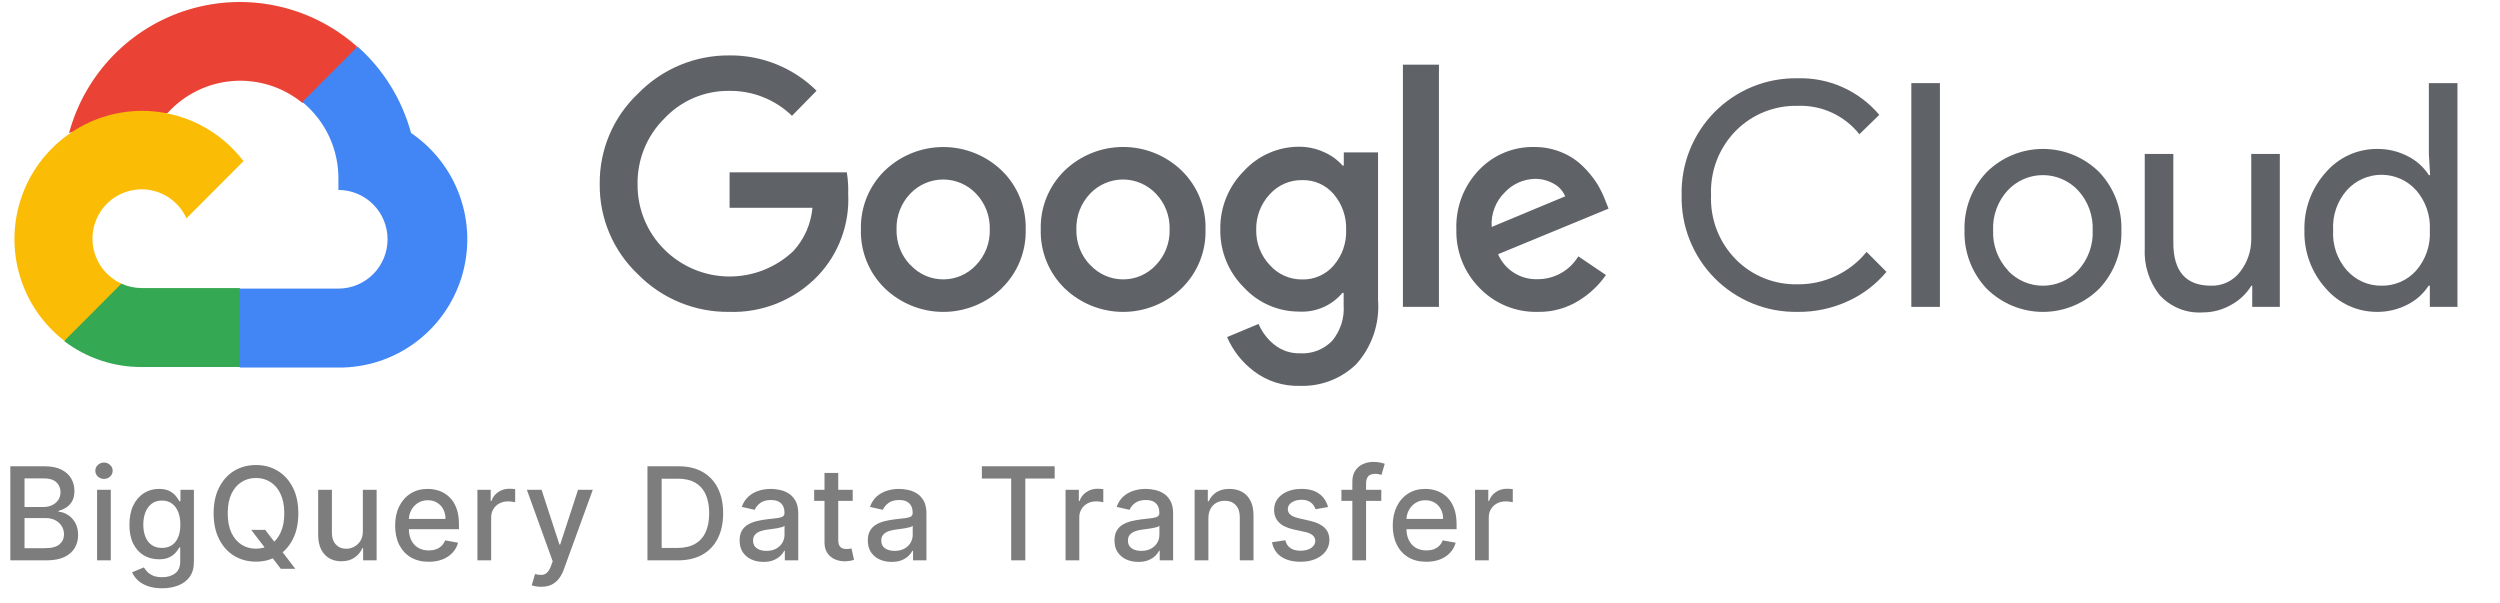 <svg width="116" height="28" viewBox="0 0 116 28" fill="none" xmlns="http://www.w3.org/2000/svg">
<g clip-path="url(#clip0_1334_20296)">
<path d="M14.003 4.764H14.644L16.471 2.931L16.56 2.154C15.514 1.227 14.25 0.584 12.886 0.284C11.523 -0.016 10.106 0.038 8.769 0.44C7.433 0.842 6.22 1.579 5.246 2.582C4.273 3.585 3.57 4.82 3.204 6.171C3.408 6.088 3.633 6.074 3.845 6.133L7.498 5.529C7.498 5.529 7.684 5.22 7.78 5.239C8.563 4.377 9.645 3.847 10.804 3.759C11.963 3.671 13.112 4.03 14.016 4.764H14.003Z" fill="#EA4335"/>
<path d="M19.073 6.171C18.653 4.621 17.791 3.227 16.593 2.16L14.029 4.731C14.563 5.169 14.991 5.723 15.281 6.351C15.571 6.979 15.715 7.665 15.702 8.357V8.814C16.001 8.814 16.298 8.873 16.575 8.988C16.852 9.103 17.103 9.271 17.315 9.484C17.527 9.696 17.695 9.949 17.809 10.226C17.924 10.504 17.983 10.802 17.983 11.102C17.983 11.403 17.924 11.7 17.809 11.978C17.695 12.256 17.527 12.508 17.315 12.72C17.103 12.933 16.852 13.101 16.575 13.216C16.298 13.332 16.001 13.391 15.702 13.391H11.139L10.684 13.854V16.599L11.139 17.055H15.702C16.976 17.065 18.22 16.663 19.248 15.909C20.277 15.155 21.037 14.089 21.415 12.869C21.793 11.648 21.77 10.338 21.348 9.132C20.926 7.925 20.128 6.888 19.073 6.171Z" fill="#4285F4"/>
<path d="M6.569 17.029H11.132V13.365H6.569C6.244 13.365 5.923 13.295 5.627 13.159L4.986 13.359L3.147 15.191L2.987 15.834C4.018 16.615 5.277 17.035 6.569 17.029Z" fill="#34A853"/>
<path d="M6.569 5.143C5.333 5.15 4.129 5.545 3.128 6.271C2.126 6.998 1.375 8.02 0.98 9.196C0.586 10.371 0.567 11.641 0.927 12.827C1.286 14.014 2.006 15.058 2.987 15.814L5.633 13.159C5.297 13.007 5.003 12.775 4.775 12.483C4.548 12.191 4.395 11.849 4.328 11.485C4.262 11.12 4.285 10.745 4.395 10.392C4.505 10.039 4.698 9.717 4.959 9.455C5.22 9.194 5.541 8.999 5.893 8.889C6.246 8.779 6.619 8.756 6.982 8.822C7.345 8.889 7.687 9.043 7.978 9.271C8.269 9.499 8.5 9.794 8.652 10.131L11.299 7.476C10.743 6.748 10.027 6.158 9.207 5.753C8.386 5.349 7.483 5.14 6.569 5.143Z" fill="#FBBC05"/>
<path d="M33.832 14.471C33.047 14.481 32.267 14.332 31.54 14.032C30.813 13.733 30.154 13.29 29.602 12.729C29.033 12.191 28.581 11.541 28.276 10.82C27.97 10.098 27.817 9.321 27.827 8.537C27.818 7.753 27.971 6.976 28.276 6.255C28.582 5.533 29.033 4.883 29.602 4.346C30.152 3.779 30.809 3.33 31.536 3.025C32.263 2.72 33.044 2.566 33.832 2.571C34.583 2.561 35.328 2.701 36.025 2.983C36.721 3.264 37.355 3.681 37.889 4.211L36.748 5.374C35.967 4.617 34.919 4.201 33.832 4.217C33.269 4.21 32.71 4.321 32.191 4.542C31.673 4.764 31.206 5.091 30.82 5.503C30.419 5.902 30.103 6.378 29.89 6.903C29.678 7.428 29.573 7.99 29.583 8.556C29.578 9.116 29.686 9.672 29.898 10.189C30.11 10.707 30.424 11.177 30.82 11.571C31.614 12.365 32.685 12.816 33.805 12.829C34.925 12.842 36.007 12.417 36.819 11.642C37.322 11.09 37.63 10.388 37.697 9.643H33.852V7.997H39.293C39.346 8.329 39.367 8.664 39.357 9C39.391 9.695 39.284 10.389 39.042 11.041C38.801 11.693 38.431 12.289 37.953 12.793C37.422 13.347 36.781 13.783 36.071 14.072C35.361 14.361 34.598 14.497 33.832 14.471ZM46.483 13.378C45.753 14.08 44.781 14.472 43.769 14.472C42.758 14.472 41.785 14.08 41.055 13.378C40.692 13.024 40.405 12.599 40.215 12.129C40.024 11.658 39.932 11.153 39.946 10.646C39.933 10.138 40.024 9.633 40.215 9.163C40.406 8.693 40.692 8.267 41.055 7.914C41.786 7.213 42.758 6.822 43.769 6.822C44.78 6.822 45.752 7.213 46.483 7.914C46.846 8.267 47.133 8.693 47.323 9.163C47.514 9.633 47.606 10.138 47.592 10.646C47.605 11.154 47.513 11.659 47.321 12.129C47.129 12.6 46.842 13.025 46.477 13.378H46.483ZM42.254 12.304C42.448 12.512 42.682 12.678 42.943 12.792C43.204 12.905 43.485 12.963 43.769 12.963C44.053 12.963 44.334 12.905 44.595 12.792C44.856 12.678 45.091 12.512 45.285 12.304C45.497 12.085 45.662 11.825 45.773 11.54C45.883 11.255 45.935 10.951 45.926 10.646C45.935 10.339 45.883 10.034 45.773 9.748C45.663 9.462 45.497 9.201 45.285 8.981C45.088 8.775 44.852 8.611 44.59 8.499C44.329 8.387 44.047 8.329 43.763 8.329C43.478 8.329 43.197 8.387 42.935 8.499C42.674 8.611 42.437 8.775 42.241 8.981C42.028 9.201 41.862 9.462 41.752 9.748C41.642 10.034 41.59 10.339 41.6 10.646C41.592 10.951 41.645 11.256 41.756 11.541C41.867 11.826 42.034 12.085 42.247 12.304H42.254ZM54.828 13.378C54.097 14.08 53.125 14.472 52.114 14.472C51.102 14.472 50.13 14.08 49.399 13.378C49.036 13.024 48.75 12.599 48.559 12.129C48.368 11.658 48.277 11.153 48.291 10.646C48.277 10.138 48.368 9.633 48.559 9.163C48.75 8.693 49.036 8.267 49.399 7.914C50.13 7.211 51.102 6.819 52.114 6.819C53.125 6.819 54.097 7.211 54.828 7.914C55.191 8.267 55.477 8.693 55.668 9.163C55.858 9.633 55.95 10.138 55.936 10.646C55.95 11.153 55.859 11.658 55.668 12.129C55.477 12.599 55.191 13.024 54.828 13.378ZM50.598 12.304C50.792 12.512 51.027 12.678 51.287 12.792C51.548 12.905 51.829 12.963 52.114 12.963C52.398 12.963 52.679 12.905 52.94 12.792C53.2 12.678 53.435 12.512 53.629 12.304C53.841 12.085 54.007 11.825 54.117 11.54C54.227 11.255 54.279 10.951 54.27 10.646C54.279 10.339 54.228 10.034 54.118 9.748C54.008 9.462 53.841 9.201 53.629 8.981C53.432 8.775 53.196 8.611 52.934 8.499C52.673 8.387 52.391 8.329 52.107 8.329C51.823 8.329 51.541 8.387 51.28 8.499C51.018 8.611 50.782 8.775 50.585 8.981C50.373 9.201 50.207 9.462 50.096 9.748C49.986 10.034 49.935 10.339 49.944 10.646C49.936 10.951 49.989 11.256 50.1 11.541C50.211 11.826 50.378 12.085 50.591 12.304H50.598ZM60.314 17.904C59.545 17.928 58.792 17.688 58.179 17.222C57.635 16.812 57.207 16.267 56.936 15.641L58.397 15.03C58.556 15.404 58.805 15.733 59.121 15.988C59.46 16.262 59.885 16.405 60.32 16.393C60.596 16.41 60.872 16.367 61.13 16.267C61.387 16.167 61.62 16.013 61.813 15.814C62.199 15.347 62.39 14.748 62.345 14.143V13.59H62.288C62.043 13.881 61.735 14.111 61.387 14.261C61.038 14.412 60.66 14.479 60.282 14.458C59.8 14.459 59.324 14.361 58.883 14.168C58.442 13.976 58.045 13.693 57.718 13.339C57.363 12.988 57.083 12.568 56.895 12.105C56.706 11.642 56.614 11.146 56.622 10.646C56.613 10.143 56.706 9.643 56.894 9.177C57.082 8.711 57.363 8.288 57.718 7.933C58.044 7.577 58.441 7.294 58.882 7.1C59.323 6.906 59.8 6.807 60.282 6.808C60.689 6.807 61.092 6.897 61.461 7.071C61.78 7.211 62.064 7.42 62.294 7.682H62.352V7.071H63.941V13.918C63.983 14.46 63.914 15.004 63.739 15.518C63.564 16.032 63.286 16.505 62.922 16.907C62.576 17.24 62.166 17.499 61.718 17.67C61.27 17.841 60.793 17.921 60.314 17.904ZM60.429 12.966C60.703 12.973 60.974 12.918 61.224 12.807C61.475 12.696 61.698 12.531 61.877 12.324C62.273 11.869 62.481 11.281 62.461 10.678C62.484 10.065 62.276 9.465 61.877 9C61.698 8.792 61.475 8.627 61.225 8.516C60.974 8.405 60.703 8.351 60.429 8.357C60.148 8.351 59.869 8.406 59.61 8.517C59.352 8.627 59.119 8.792 58.929 9C58.505 9.449 58.275 10.047 58.288 10.665C58.282 10.968 58.335 11.27 58.445 11.552C58.555 11.834 58.72 12.092 58.929 12.311C59.118 12.521 59.35 12.688 59.609 12.801C59.867 12.914 60.147 12.97 60.429 12.966ZM66.767 3.002V14.239H65.095V3.002H66.767ZM71.356 14.471C70.855 14.484 70.357 14.393 69.893 14.204C69.428 14.014 69.008 13.731 68.658 13.371C68.303 13.014 68.023 12.589 67.837 12.12C67.651 11.652 67.562 11.15 67.575 10.646C67.556 10.14 67.639 9.636 67.818 9.163C67.998 8.691 68.27 8.259 68.619 7.894C68.949 7.546 69.347 7.271 69.788 7.086C70.23 6.901 70.705 6.811 71.183 6.821C71.623 6.816 72.059 6.901 72.465 7.071C72.83 7.219 73.163 7.438 73.445 7.714C73.687 7.949 73.902 8.21 74.086 8.492C74.235 8.731 74.362 8.982 74.464 9.244L74.637 9.681L69.51 11.796C69.665 12.154 69.925 12.456 70.254 12.662C70.584 12.869 70.968 12.97 71.356 12.954C71.734 12.955 72.105 12.857 72.434 12.671C72.763 12.486 73.039 12.217 73.234 11.893L74.516 12.761C74.189 13.23 73.77 13.628 73.285 13.931C72.709 14.296 72.038 14.484 71.356 14.471ZM69.215 10.53L72.625 9.109C72.52 8.859 72.332 8.652 72.093 8.524C71.825 8.373 71.522 8.295 71.215 8.299C70.693 8.313 70.198 8.532 69.837 8.91C69.621 9.117 69.453 9.37 69.346 9.65C69.238 9.93 69.194 10.231 69.215 10.53Z" fill="#5F6368"/>
<path d="M83.398 14.471C82.687 14.483 81.98 14.351 81.321 14.083C80.662 13.814 80.063 13.415 79.562 12.909C79.06 12.403 78.666 11.8 78.402 11.137C78.138 10.474 78.011 9.765 78.028 9.051C78.011 8.338 78.138 7.628 78.402 6.966C78.666 6.303 79.06 5.7 79.562 5.194C80.063 4.688 80.662 4.289 81.321 4.02C81.98 3.752 82.687 3.62 83.398 3.632C84.118 3.61 84.834 3.75 85.492 4.044C86.15 4.338 86.734 4.777 87.199 5.329L86.276 6.229C85.934 5.798 85.496 5.455 84.998 5.226C84.499 4.997 83.953 4.889 83.405 4.911C82.877 4.899 82.352 4.995 81.862 5.191C81.372 5.388 80.927 5.682 80.553 6.056C80.164 6.448 79.86 6.916 79.66 7.432C79.461 7.947 79.37 8.499 79.393 9.051C79.37 9.604 79.461 10.155 79.66 10.671C79.86 11.186 80.164 11.655 80.553 12.047C80.927 12.421 81.372 12.715 81.862 12.912C82.352 13.108 82.877 13.203 83.405 13.191C84.017 13.198 84.623 13.067 85.178 12.806C85.733 12.546 86.222 12.163 86.609 11.687L87.532 12.613C87.049 13.192 86.442 13.656 85.757 13.969C85.018 14.311 84.212 14.483 83.398 14.471Z" fill="#5F6368"/>
<path d="M90.012 14.239H88.686V3.857H90.012V14.239Z" fill="#5F6368"/>
<path d="M92.178 7.991C92.874 7.298 93.814 6.91 94.793 6.91C95.773 6.91 96.713 7.298 97.408 7.991C97.748 8.351 98.013 8.775 98.189 9.238C98.365 9.701 98.448 10.195 98.433 10.691C98.448 11.186 98.365 11.68 98.189 12.143C98.013 12.607 97.748 13.031 97.408 13.391C96.713 14.083 95.773 14.472 94.793 14.472C93.814 14.472 92.874 14.083 92.178 13.391C91.838 13.031 91.573 12.607 91.397 12.143C91.221 11.68 91.138 11.186 91.153 10.691C91.138 10.195 91.221 9.701 91.397 9.238C91.573 8.775 91.838 8.351 92.178 7.991ZM93.165 12.555C93.374 12.777 93.626 12.953 93.906 13.074C94.185 13.194 94.486 13.257 94.79 13.257C95.094 13.257 95.395 13.194 95.674 13.074C95.954 12.953 96.206 12.777 96.415 12.555C96.647 12.305 96.827 12.012 96.944 11.692C97.062 11.372 97.115 11.031 97.1 10.691C97.115 10.35 97.062 10.009 96.944 9.689C96.827 9.369 96.647 9.076 96.415 8.826C96.206 8.605 95.954 8.428 95.674 8.308C95.395 8.187 95.094 8.125 94.79 8.125C94.486 8.125 94.185 8.187 93.906 8.308C93.626 8.428 93.374 8.605 93.165 8.826C92.933 9.076 92.753 9.369 92.636 9.689C92.518 10.009 92.465 10.35 92.48 10.691C92.467 11.031 92.521 11.37 92.64 11.689C92.759 12.008 92.939 12.3 93.172 12.549L93.165 12.555Z" fill="#5F6368"/>
<path d="M105.784 14.239H104.503V13.256H104.464C104.236 13.629 103.913 13.935 103.528 14.143C103.129 14.375 102.676 14.497 102.215 14.496C101.84 14.522 101.464 14.463 101.116 14.322C100.768 14.182 100.455 13.965 100.202 13.686C99.717 13.07 99.473 12.297 99.516 11.514V7.142H100.843V11.269C100.843 12.594 101.426 13.256 102.593 13.256C102.852 13.264 103.109 13.21 103.343 13.098C103.577 12.986 103.781 12.82 103.939 12.613C104.282 12.176 104.466 11.633 104.458 11.076V7.142H105.784V14.239Z" fill="#5F6368"/>
<path d="M110.29 14.471C109.84 14.472 109.395 14.376 108.985 14.188C108.576 14.001 108.212 13.726 107.918 13.384C107.254 12.648 106.898 11.683 106.925 10.691C106.898 9.698 107.254 8.733 107.918 7.997C108.212 7.655 108.576 7.381 108.985 7.193C109.395 7.006 109.84 6.909 110.29 6.911C110.794 6.903 111.292 7.022 111.738 7.258C112.13 7.456 112.462 7.755 112.699 8.126H112.757L112.699 7.142V3.857H114.026V14.239H112.744V13.256H112.687C112.449 13.626 112.117 13.926 111.725 14.124C111.283 14.357 110.79 14.477 110.29 14.471ZM110.508 13.256C110.808 13.26 111.105 13.2 111.38 13.081C111.655 12.961 111.902 12.784 112.103 12.562C112.554 12.047 112.784 11.375 112.744 10.691C112.784 10.007 112.554 9.335 112.103 8.82C111.9 8.596 111.653 8.417 111.377 8.295C111.101 8.173 110.803 8.11 110.501 8.11C110.2 8.11 109.901 8.173 109.625 8.295C109.349 8.417 109.102 8.596 108.899 8.82C108.675 9.073 108.503 9.368 108.393 9.688C108.283 10.008 108.237 10.347 108.258 10.684C108.237 11.022 108.283 11.361 108.393 11.681C108.503 12.001 108.675 12.295 108.899 12.549C109.101 12.775 109.349 12.956 109.627 13.078C109.904 13.2 110.205 13.26 110.508 13.256Z" fill="#5F6368"/>
</g>
<path d="M0.479 26V21.636H2.077C2.387 21.636 2.643 21.688 2.847 21.79C3.05 21.891 3.202 22.028 3.303 22.201C3.403 22.373 3.454 22.567 3.454 22.783C3.454 22.965 3.42 23.118 3.354 23.243C3.287 23.366 3.197 23.466 3.085 23.541C2.974 23.615 2.852 23.669 2.719 23.703V23.746C2.864 23.753 3.005 23.8 3.143 23.886C3.282 23.972 3.397 24.093 3.488 24.251C3.579 24.408 3.624 24.6 3.624 24.826C3.624 25.049 3.572 25.249 3.467 25.427C3.363 25.603 3.202 25.743 2.985 25.847C2.768 25.949 2.49 26 2.152 26H0.479ZM1.138 25.435H2.088C2.403 25.435 2.629 25.374 2.766 25.252C2.902 25.13 2.97 24.977 2.97 24.794C2.97 24.656 2.935 24.53 2.866 24.415C2.796 24.3 2.697 24.208 2.567 24.14C2.44 24.072 2.288 24.038 2.112 24.038H1.138V25.435ZM1.138 23.524H2.02C2.168 23.524 2.3 23.496 2.418 23.439C2.538 23.382 2.632 23.303 2.702 23.2C2.773 23.097 2.808 22.974 2.808 22.834C2.808 22.653 2.745 22.502 2.619 22.38C2.492 22.258 2.298 22.197 2.037 22.197H1.138V23.524ZM4.504 26V22.727H5.141V26H4.504ZM4.826 22.222C4.715 22.222 4.62 22.185 4.54 22.111C4.462 22.036 4.423 21.947 4.423 21.843C4.423 21.738 4.462 21.648 4.54 21.575C4.62 21.499 4.715 21.462 4.826 21.462C4.937 21.462 5.031 21.499 5.109 21.575C5.189 21.648 5.228 21.738 5.228 21.843C5.228 21.947 5.189 22.036 5.109 22.111C5.031 22.185 4.937 22.222 4.826 22.222ZM7.52 27.296C7.26 27.296 7.037 27.261 6.849 27.193C6.663 27.125 6.511 27.035 6.393 26.923C6.275 26.81 6.187 26.688 6.129 26.554L6.677 26.328C6.715 26.391 6.766 26.457 6.83 26.526C6.895 26.597 6.983 26.658 7.094 26.707C7.206 26.757 7.351 26.782 7.527 26.782C7.768 26.782 7.968 26.723 8.125 26.605C8.283 26.489 8.362 26.303 8.362 26.047V25.403H8.321C8.283 25.473 8.228 25.55 8.155 25.636C8.084 25.721 7.986 25.795 7.861 25.857C7.736 25.92 7.574 25.951 7.373 25.951C7.115 25.951 6.882 25.891 6.674 25.77C6.468 25.648 6.305 25.468 6.184 25.231C6.065 24.992 6.005 24.699 6.005 24.351C6.005 24.003 6.064 23.704 6.182 23.456C6.302 23.207 6.465 23.017 6.672 22.885C6.88 22.751 7.115 22.685 7.378 22.685C7.581 22.685 7.745 22.719 7.87 22.787C7.995 22.854 8.092 22.932 8.162 23.021C8.233 23.111 8.287 23.19 8.326 23.258H8.373V22.727H8.997V26.072C8.997 26.354 8.932 26.584 8.801 26.765C8.67 26.945 8.493 27.079 8.27 27.166C8.049 27.252 7.799 27.296 7.52 27.296ZM7.514 25.423C7.697 25.423 7.852 25.38 7.978 25.295C8.106 25.208 8.203 25.084 8.268 24.924C8.335 24.762 8.368 24.568 8.368 24.342C8.368 24.122 8.336 23.928 8.27 23.761C8.205 23.593 8.109 23.462 7.983 23.369C7.856 23.273 7.7 23.226 7.514 23.226C7.322 23.226 7.162 23.276 7.035 23.375C6.907 23.473 6.81 23.607 6.745 23.776C6.681 23.945 6.649 24.134 6.649 24.342C6.649 24.557 6.682 24.745 6.747 24.907C6.812 25.069 6.909 25.195 7.037 25.286C7.166 25.377 7.325 25.423 7.514 25.423ZM11.657 24.585H12.305L12.761 25.18L12.976 25.444L13.702 26.392H13.029L12.543 25.759L12.377 25.529L11.657 24.585ZM13.843 23.818C13.843 24.284 13.758 24.685 13.587 25.02C13.417 25.354 13.183 25.611 12.886 25.791C12.591 25.97 12.255 26.06 11.878 26.06C11.501 26.06 11.163 25.97 10.866 25.791C10.571 25.611 10.338 25.353 10.168 25.018C9.997 24.683 9.912 24.283 9.912 23.818C9.912 23.352 9.997 22.952 10.168 22.619C10.338 22.283 10.571 22.026 10.866 21.847C11.163 21.667 11.501 21.577 11.878 21.577C12.255 21.577 12.591 21.667 12.886 21.847C13.183 22.026 13.417 22.283 13.587 22.619C13.758 22.952 13.843 23.352 13.843 23.818ZM13.191 23.818C13.191 23.463 13.133 23.164 13.018 22.921C12.905 22.677 12.748 22.492 12.55 22.367C12.352 22.241 12.128 22.178 11.878 22.178C11.627 22.178 11.403 22.241 11.205 22.367C11.008 22.492 10.851 22.677 10.736 22.921C10.623 23.164 10.566 23.463 10.566 23.818C10.566 24.173 10.623 24.473 10.736 24.717C10.851 24.96 11.008 25.145 11.205 25.271C11.403 25.396 11.627 25.459 11.878 25.459C12.128 25.459 12.352 25.396 12.55 25.271C12.748 25.145 12.905 24.96 13.018 24.717C13.133 24.473 13.191 24.173 13.191 23.818ZM16.836 24.643V22.727H17.475V26H16.849V25.433H16.814C16.739 25.608 16.619 25.754 16.452 25.87C16.288 25.985 16.082 26.043 15.836 26.043C15.626 26.043 15.44 25.996 15.278 25.904C15.118 25.81 14.991 25.672 14.899 25.489C14.808 25.305 14.763 25.079 14.763 24.809V22.727H15.4V24.732C15.4 24.955 15.461 25.133 15.585 25.265C15.709 25.397 15.869 25.463 16.067 25.463C16.186 25.463 16.305 25.433 16.422 25.374C16.542 25.314 16.64 25.224 16.719 25.103C16.798 24.982 16.837 24.829 16.836 24.643ZM19.892 26.066C19.569 26.066 19.291 25.997 19.058 25.859C18.827 25.72 18.648 25.525 18.521 25.273C18.396 25.021 18.334 24.724 18.334 24.385C18.334 24.05 18.396 23.754 18.521 23.499C18.648 23.243 18.824 23.043 19.05 22.9C19.277 22.756 19.543 22.685 19.847 22.685C20.031 22.685 20.21 22.715 20.384 22.776C20.557 22.837 20.712 22.933 20.85 23.064C20.988 23.195 21.097 23.364 21.176 23.573C21.256 23.78 21.296 24.033 21.296 24.329V24.555H18.694V24.078H20.671C20.671 23.91 20.637 23.762 20.569 23.633C20.501 23.502 20.405 23.399 20.281 23.324C20.159 23.249 20.016 23.211 19.851 23.211C19.672 23.211 19.516 23.255 19.382 23.343C19.25 23.43 19.148 23.543 19.076 23.684C19.004 23.823 18.969 23.974 18.969 24.138V24.511C18.969 24.729 19.007 24.916 19.084 25.069C19.162 25.222 19.271 25.34 19.41 25.421C19.549 25.5 19.712 25.54 19.898 25.54C20.019 25.54 20.129 25.523 20.228 25.489C20.328 25.453 20.413 25.401 20.486 25.331C20.558 25.261 20.614 25.175 20.652 25.073L21.255 25.182C21.207 25.359 21.12 25.515 20.995 25.648C20.872 25.78 20.716 25.884 20.529 25.957C20.343 26.03 20.13 26.066 19.892 26.066ZM22.152 26V22.727H22.768V23.247H22.802C22.862 23.071 22.967 22.933 23.118 22.832C23.27 22.729 23.442 22.678 23.633 22.678C23.673 22.678 23.72 22.68 23.774 22.683C23.829 22.685 23.873 22.689 23.904 22.693V23.303C23.878 23.296 23.833 23.288 23.767 23.279C23.702 23.269 23.637 23.264 23.572 23.264C23.421 23.264 23.287 23.296 23.169 23.36C23.052 23.423 22.96 23.51 22.892 23.622C22.824 23.733 22.79 23.859 22.79 24.001V26H22.152ZM25.108 27.227C25.012 27.227 24.926 27.22 24.848 27.204C24.77 27.19 24.711 27.174 24.673 27.157L24.826 26.635C24.943 26.666 25.046 26.68 25.137 26.675C25.228 26.671 25.308 26.637 25.378 26.573C25.449 26.509 25.512 26.405 25.566 26.26L25.645 26.043L24.447 22.727H25.129L25.958 25.267H25.992L26.821 22.727H27.505L26.156 26.437C26.093 26.607 26.014 26.751 25.917 26.869C25.821 26.989 25.706 27.078 25.572 27.138C25.439 27.197 25.284 27.227 25.108 27.227ZM31.455 26H30.042V21.636H31.5C31.927 21.636 32.294 21.724 32.601 21.898C32.908 22.072 33.143 22.321 33.306 22.646C33.471 22.97 33.554 23.359 33.554 23.812C33.554 24.266 33.471 24.657 33.304 24.984C33.14 25.31 32.901 25.562 32.589 25.738C32.276 25.913 31.898 26 31.455 26ZM30.701 25.425H31.419C31.751 25.425 32.027 25.362 32.248 25.237C32.468 25.111 32.633 24.928 32.742 24.69C32.851 24.45 32.906 24.157 32.906 23.812C32.906 23.47 32.851 23.179 32.742 22.94C32.634 22.702 32.473 22.521 32.258 22.397C32.044 22.273 31.777 22.212 31.459 22.212H30.701V25.425ZM35.424 26.072C35.216 26.072 35.029 26.034 34.861 25.957C34.694 25.879 34.561 25.766 34.463 25.619C34.366 25.471 34.318 25.29 34.318 25.075C34.318 24.891 34.353 24.739 34.424 24.619C34.495 24.5 34.591 24.405 34.712 24.336C34.833 24.266 34.968 24.214 35.117 24.178C35.266 24.143 35.418 24.116 35.573 24.097C35.769 24.075 35.928 24.056 36.05 24.042C36.172 24.026 36.261 24.001 36.316 23.967C36.372 23.933 36.4 23.878 36.4 23.801V23.786C36.4 23.6 36.347 23.456 36.242 23.354C36.138 23.251 35.983 23.2 35.777 23.2C35.563 23.2 35.394 23.248 35.27 23.343C35.148 23.437 35.064 23.541 35.017 23.656L34.418 23.52C34.489 23.321 34.593 23.16 34.729 23.038C34.867 22.915 35.025 22.825 35.204 22.77C35.383 22.713 35.571 22.685 35.769 22.685C35.9 22.685 36.038 22.7 36.184 22.732C36.332 22.761 36.47 22.817 36.598 22.898C36.727 22.979 36.833 23.095 36.915 23.245C36.998 23.394 37.039 23.588 37.039 23.827V26H36.416V25.553H36.391C36.35 25.635 36.288 25.716 36.206 25.796C36.123 25.875 36.017 25.941 35.888 25.994C35.759 26.046 35.604 26.072 35.424 26.072ZM35.562 25.561C35.738 25.561 35.889 25.526 36.014 25.457C36.14 25.387 36.236 25.296 36.301 25.184C36.368 25.07 36.402 24.949 36.402 24.82V24.398C36.379 24.421 36.335 24.442 36.27 24.462C36.206 24.48 36.133 24.496 36.05 24.511C35.968 24.523 35.887 24.535 35.809 24.547C35.731 24.557 35.666 24.565 35.613 24.572C35.49 24.588 35.377 24.614 35.275 24.651C35.174 24.688 35.093 24.741 35.032 24.811C34.972 24.879 34.942 24.97 34.942 25.084C34.942 25.241 35 25.361 35.117 25.442C35.233 25.521 35.382 25.561 35.562 25.561ZM39.565 22.727V23.239H37.777V22.727H39.565ZM38.257 21.943H38.894V25.039C38.894 25.163 38.912 25.256 38.949 25.318C38.986 25.379 39.034 25.421 39.092 25.444C39.152 25.465 39.216 25.476 39.286 25.476C39.337 25.476 39.382 25.472 39.42 25.465C39.458 25.458 39.488 25.452 39.51 25.448L39.625 25.974C39.588 25.989 39.535 26.003 39.467 26.017C39.399 26.033 39.313 26.041 39.211 26.043C39.044 26.046 38.887 26.016 38.742 25.953C38.598 25.891 38.48 25.794 38.391 25.663C38.301 25.533 38.257 25.369 38.257 25.171V21.943ZM41.372 26.072C41.165 26.072 40.977 26.034 40.81 25.957C40.642 25.879 40.509 25.766 40.411 25.619C40.315 25.471 40.266 25.29 40.266 25.075C40.266 24.891 40.302 24.739 40.373 24.619C40.444 24.5 40.54 24.405 40.66 24.336C40.781 24.266 40.916 24.214 41.065 24.178C41.214 24.143 41.366 24.116 41.521 24.097C41.717 24.075 41.876 24.056 41.998 24.042C42.121 24.026 42.209 24.001 42.265 23.967C42.32 23.933 42.348 23.878 42.348 23.801V23.786C42.348 23.6 42.295 23.456 42.19 23.354C42.087 23.251 41.932 23.2 41.726 23.2C41.511 23.2 41.342 23.248 41.219 23.343C41.096 23.437 41.012 23.541 40.965 23.656L40.366 23.52C40.437 23.321 40.541 23.16 40.678 23.038C40.815 22.915 40.974 22.825 41.153 22.77C41.332 22.713 41.52 22.685 41.717 22.685C41.848 22.685 41.986 22.7 42.133 22.732C42.281 22.761 42.418 22.817 42.546 22.898C42.675 22.979 42.781 23.095 42.864 23.245C42.946 23.394 42.987 23.588 42.987 23.827V26H42.365V25.553H42.339C42.298 25.635 42.236 25.716 42.154 25.796C42.072 25.875 41.966 25.941 41.837 25.994C41.707 26.046 41.553 26.072 41.372 26.072ZM41.511 25.561C41.687 25.561 41.837 25.526 41.962 25.457C42.089 25.387 42.185 25.296 42.25 25.184C42.317 25.07 42.35 24.949 42.35 24.82V24.398C42.327 24.421 42.283 24.442 42.218 24.462C42.154 24.48 42.081 24.496 41.998 24.511C41.916 24.523 41.836 24.535 41.758 24.547C41.68 24.557 41.614 24.565 41.562 24.572C41.438 24.588 41.325 24.614 41.223 24.651C41.122 24.688 41.041 24.741 40.98 24.811C40.92 24.879 40.891 24.97 40.891 25.084C40.891 25.241 40.949 25.361 41.065 25.442C41.182 25.521 41.33 25.561 41.511 25.561ZM45.559 22.203V21.636H48.937V22.203H47.575V26H46.919V22.203H45.559ZM49.442 26V22.727H50.058V23.247H50.092C50.151 23.071 50.257 22.933 50.407 22.832C50.559 22.729 50.731 22.678 50.923 22.678C50.962 22.678 51.009 22.68 51.063 22.683C51.119 22.685 51.162 22.689 51.193 22.693V23.303C51.168 23.296 51.122 23.288 51.057 23.279C50.992 23.269 50.926 23.264 50.861 23.264C50.71 23.264 50.576 23.296 50.458 23.36C50.342 23.423 50.249 23.51 50.181 23.622C50.113 23.733 50.079 23.859 50.079 24.001V26H49.442ZM52.818 26.072C52.61 26.072 52.423 26.034 52.255 25.957C52.088 25.879 51.955 25.766 51.857 25.619C51.76 25.471 51.712 25.29 51.712 25.075C51.712 24.891 51.748 24.739 51.819 24.619C51.889 24.5 51.985 24.405 52.106 24.336C52.227 24.266 52.362 24.214 52.511 24.178C52.66 24.143 52.812 24.116 52.967 24.097C53.163 24.075 53.322 24.056 53.444 24.042C53.566 24.026 53.655 24.001 53.711 23.967C53.766 23.933 53.794 23.878 53.794 23.801V23.786C53.794 23.6 53.741 23.456 53.636 23.354C53.532 23.251 53.377 23.2 53.172 23.2C52.957 23.2 52.788 23.248 52.664 23.343C52.542 23.437 52.458 23.541 52.411 23.656L51.812 23.52C51.883 23.321 51.987 23.16 52.123 23.038C52.261 22.915 52.419 22.825 52.598 22.77C52.777 22.713 52.965 22.685 53.163 22.685C53.294 22.685 53.432 22.7 53.578 22.732C53.726 22.761 53.864 22.817 53.992 22.898C54.121 22.979 54.227 23.095 54.309 23.245C54.392 23.394 54.433 23.588 54.433 23.827V26H53.811V25.553H53.785C53.744 25.635 53.682 25.716 53.6 25.796C53.517 25.875 53.411 25.941 53.282 25.994C53.153 26.046 52.998 26.072 52.818 26.072ZM52.956 25.561C53.132 25.561 53.283 25.526 53.408 25.457C53.534 25.387 53.63 25.296 53.696 25.184C53.762 25.07 53.796 24.949 53.796 24.82V24.398C53.773 24.421 53.729 24.442 53.664 24.462C53.6 24.48 53.527 24.496 53.444 24.511C53.362 24.523 53.282 24.535 53.203 24.547C53.125 24.557 53.06 24.565 53.007 24.572C52.884 24.588 52.771 24.614 52.669 24.651C52.568 24.688 52.487 24.741 52.426 24.811C52.366 24.879 52.336 24.97 52.336 25.084C52.336 25.241 52.395 25.361 52.511 25.442C52.627 25.521 52.776 25.561 52.956 25.561ZM56.069 24.057V26H55.431V22.727H56.043V23.26H56.083C56.159 23.087 56.277 22.947 56.437 22.842C56.599 22.737 56.803 22.685 57.049 22.685C57.272 22.685 57.467 22.732 57.635 22.825C57.802 22.918 57.932 23.055 58.024 23.239C58.117 23.422 58.163 23.648 58.163 23.918V26H57.526V23.995C57.526 23.758 57.464 23.572 57.34 23.439C57.217 23.304 57.047 23.236 56.831 23.236C56.684 23.236 56.552 23.268 56.437 23.332C56.323 23.396 56.233 23.49 56.166 23.614C56.101 23.736 56.069 23.884 56.069 24.057ZM61.62 23.526L61.042 23.629C61.018 23.555 60.98 23.484 60.927 23.418C60.876 23.351 60.806 23.296 60.718 23.254C60.63 23.211 60.52 23.19 60.388 23.19C60.208 23.19 60.057 23.23 59.937 23.311C59.816 23.391 59.755 23.494 59.755 23.62C59.755 23.729 59.796 23.817 59.877 23.884C59.958 23.951 60.089 24.006 60.269 24.048L60.789 24.168C61.09 24.237 61.314 24.345 61.462 24.489C61.61 24.634 61.684 24.822 61.684 25.054C61.684 25.25 61.627 25.425 61.513 25.578C61.401 25.73 61.244 25.849 61.042 25.936C60.842 26.023 60.61 26.066 60.346 26.066C59.979 26.066 59.68 25.988 59.449 25.832C59.217 25.674 59.075 25.45 59.022 25.16L59.638 25.067C59.677 25.227 59.755 25.349 59.875 25.431C59.994 25.512 60.15 25.553 60.341 25.553C60.55 25.553 60.717 25.509 60.842 25.423C60.967 25.334 61.029 25.227 61.029 25.101C61.029 24.999 60.991 24.913 60.914 24.843C60.839 24.773 60.723 24.721 60.567 24.685L60.013 24.564C59.708 24.494 59.482 24.384 59.336 24.232C59.191 24.079 59.118 23.887 59.118 23.654C59.118 23.461 59.172 23.292 59.28 23.147C59.388 23.002 59.537 22.889 59.728 22.808C59.918 22.726 60.136 22.685 60.382 22.685C60.736 22.685 61.014 22.761 61.217 22.915C61.42 23.067 61.554 23.271 61.62 23.526ZM64.092 22.727V23.239H62.242V22.727H64.092ZM62.749 26V22.348C62.749 22.143 62.794 21.974 62.884 21.839C62.973 21.702 63.092 21.601 63.239 21.534C63.387 21.466 63.548 21.432 63.721 21.432C63.849 21.432 63.958 21.442 64.049 21.464C64.14 21.484 64.207 21.502 64.251 21.519L64.102 22.035C64.073 22.026 64.034 22.016 63.987 22.005C63.94 21.992 63.884 21.986 63.817 21.986C63.662 21.986 63.551 22.024 63.484 22.101C63.419 22.178 63.386 22.288 63.386 22.433V26H62.749ZM66.181 26.066C65.858 26.066 65.58 25.997 65.347 25.859C65.116 25.72 64.937 25.525 64.811 25.273C64.686 25.021 64.623 24.724 64.623 24.385C64.623 24.05 64.686 23.754 64.811 23.499C64.937 23.243 65.113 23.043 65.339 22.9C65.566 22.756 65.832 22.685 66.136 22.685C66.32 22.685 66.499 22.715 66.673 22.776C66.846 22.837 67.002 22.933 67.139 23.064C67.277 23.195 67.386 23.364 67.465 23.573C67.545 23.78 67.585 24.033 67.585 24.329V24.555H64.983V24.078H66.96C66.96 23.91 66.926 23.762 66.858 23.633C66.79 23.502 66.694 23.399 66.57 23.324C66.448 23.249 66.305 23.211 66.14 23.211C65.961 23.211 65.805 23.255 65.671 23.343C65.539 23.43 65.437 23.543 65.365 23.684C65.293 23.823 65.258 23.974 65.258 24.138V24.511C65.258 24.729 65.296 24.916 65.373 25.069C65.451 25.222 65.56 25.34 65.699 25.421C65.838 25.5 66.001 25.54 66.187 25.54C66.308 25.54 66.418 25.523 66.517 25.489C66.617 25.453 66.703 25.401 66.775 25.331C66.847 25.261 66.903 25.175 66.941 25.073L67.544 25.182C67.496 25.359 67.409 25.515 67.284 25.648C67.161 25.78 67.005 25.884 66.818 25.957C66.632 26.03 66.419 26.066 66.181 26.066ZM68.442 26V22.727H69.057V23.247H69.091C69.151 23.071 69.256 22.933 69.407 22.832C69.559 22.729 69.731 22.678 69.922 22.678C69.962 22.678 70.009 22.68 70.063 22.683C70.118 22.685 70.162 22.689 70.193 22.693V23.303C70.167 23.296 70.122 23.288 70.057 23.279C69.991 23.269 69.926 23.264 69.861 23.264C69.71 23.264 69.576 23.296 69.458 23.36C69.341 23.423 69.249 23.51 69.181 23.622C69.113 23.733 69.079 23.859 69.079 24.001V26H68.442Z" fill="#7D7D7D"/>
<defs>
<clipPath id="clip0_1334_20296">
<rect width="116" height="18" fill="white"/>
</clipPath>
</defs>
</svg>

